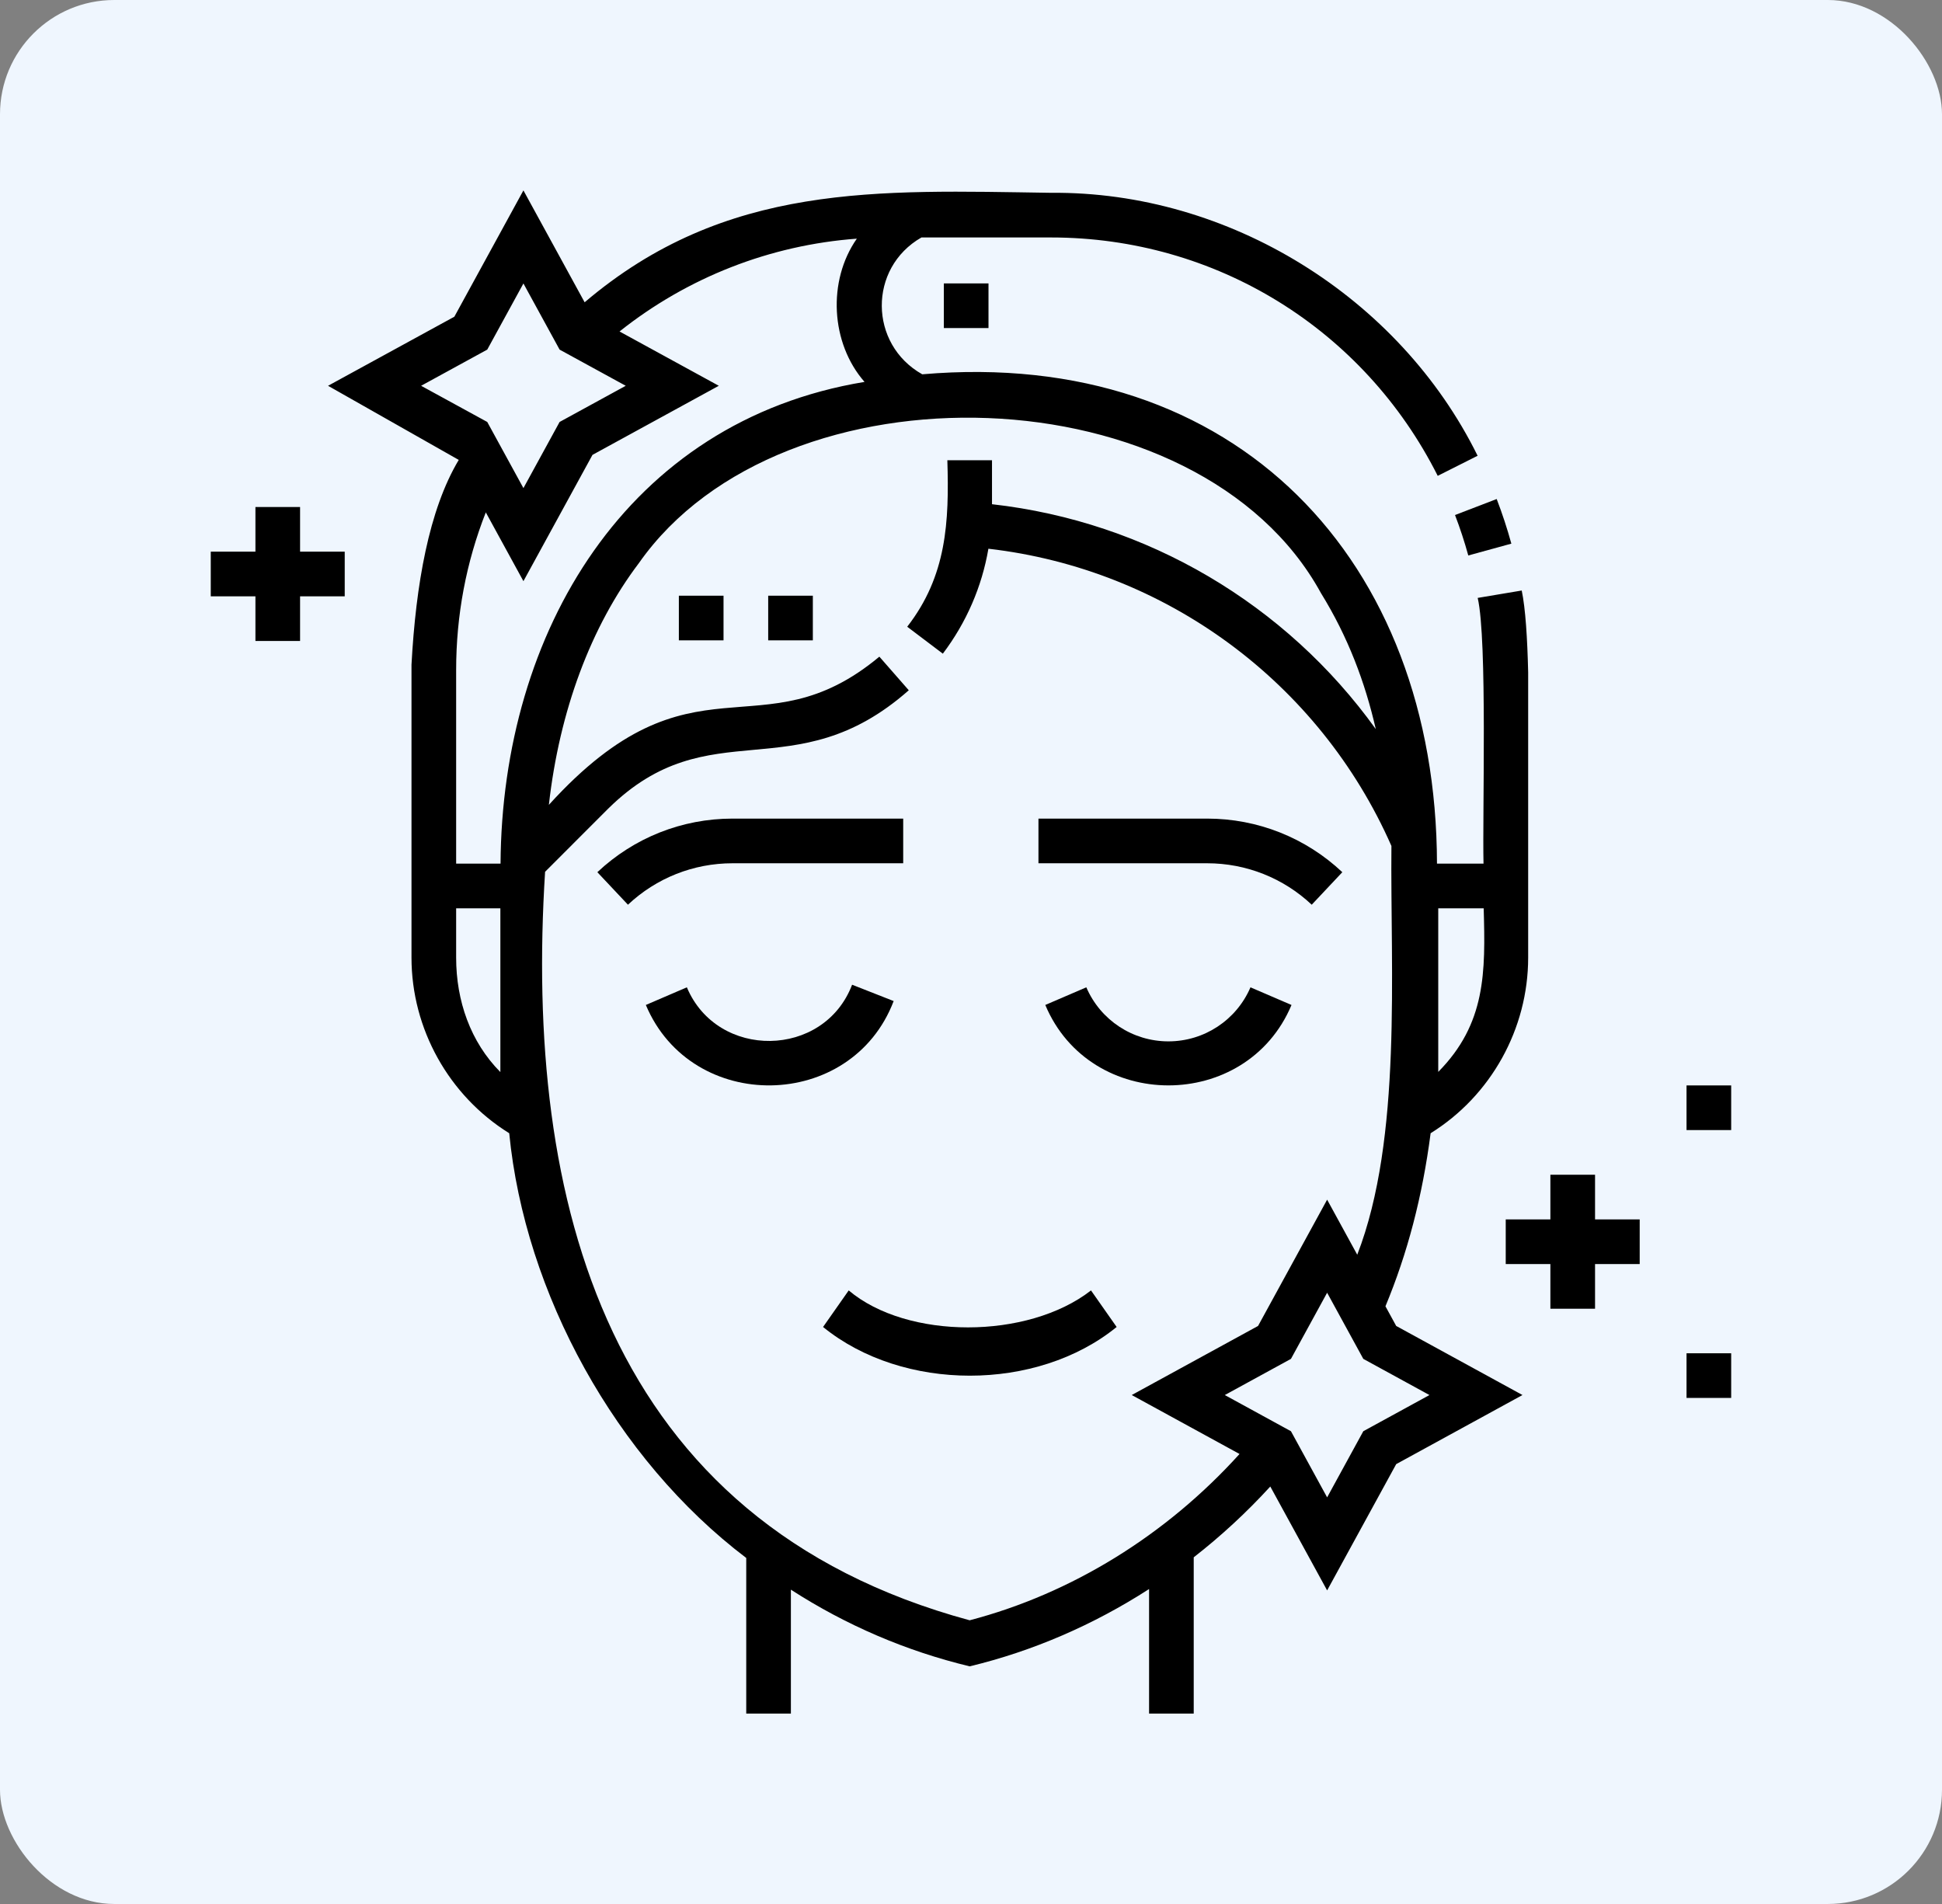 <svg xmlns="http://www.w3.org/2000/svg" width="102" height="100" viewBox="0 0 102 100" fill="none"><rect x="0" y="0" width="102" height="100" fill="#808080" stroke="none"/><rect width="102" height="100" rx="6" fill="#EFF6FE"></rect><g clip-path="url(#clip0_681_3424)"><path d="M35.656 31.287H38.002V33.632H35.656V31.287Z" fill="black"></path><path d="M40.348 31.287H42.693V33.632H40.348V31.287Z" fill="black"></path><path d="M77.119 29.174L79.381 28.553C79.164 27.763 78.905 26.974 78.611 26.209L76.422 27.05C76.688 27.743 76.922 28.457 77.119 29.174Z" fill="black"></path><path d="M49.574 14.885H51.919V17.23H49.574V14.885Z" fill="black"></path><path d="M46.938 52.577L44.755 51.719C43.278 55.596 37.679 55.671 36.076 51.855L33.922 52.782C36.328 58.507 44.724 58.389 46.938 52.577Z" fill="black"></path><path d="M61.368 54.694C59.491 54.694 57.799 53.58 57.057 51.855L54.902 52.782C57.266 58.415 65.471 58.414 67.834 52.783L65.679 51.856C64.937 53.58 63.245 54.694 61.368 54.694Z" fill="black"></path><path d="M68.896 47.517L70.503 45.809C68.574 43.994 66.052 42.994 63.403 42.994H54.543V45.34H63.403C65.452 45.34 67.403 46.113 68.896 47.517Z" fill="black"></path><path d="M47.439 45.34V42.994H38.475C35.826 42.994 33.304 43.994 31.375 45.809L32.982 47.517C34.475 46.113 36.425 45.34 38.475 45.34H47.439Z" fill="black"></path><path d="M44.577 67.775L43.23 69.695C47.42 73.105 54.46 73.105 58.65 69.695L57.303 67.775C53.984 70.359 47.647 70.368 44.577 67.775Z" fill="black"></path><path d="M72.768 68.608C73.923 65.832 74.707 62.855 75.141 59.519C78.312 57.549 80.264 54.036 80.264 50.294V35.308C80.221 33.53 80.125 31.965 79.926 31.015L77.613 31.403C78.126 33.609 77.856 42.787 77.919 45.359H75.475C75.44 29.459 64.961 18.232 48.44 19.659C45.628 18.079 45.598 14.073 48.397 12.472H55.204C63.844 12.472 71.626 17.269 75.514 24.992L77.609 23.937C73.491 15.592 64.532 10.041 55.204 10.127C46.101 9.994 38.126 9.57 30.707 15.877L27.492 10L23.864 16.634L17.23 20.262L24.095 24.155C22.522 26.782 21.84 30.722 21.613 34.91V50.295C21.613 54.036 23.575 57.55 26.746 59.519C27.565 67.911 32.329 76.624 39.195 81.826V90H41.54V83.491C44.445 85.366 47.594 86.715 50.93 87.519C54.25 86.72 57.435 85.34 60.353 83.459V90H62.698V81.793C64.132 80.675 65.479 79.431 66.72 78.074L69.705 83.531L73.333 76.898L79.966 73.269L73.333 69.641L72.768 68.608ZM77.928 47.705C78.024 51.07 78.046 53.763 75.541 56.298V47.705H77.928ZM22.118 20.262L25.592 18.362L27.492 14.888L29.392 18.362L32.866 20.262L29.392 22.162L27.492 25.636L25.592 22.162L22.118 20.262ZM23.958 35.196C23.958 32.316 24.483 29.538 25.516 26.911L27.492 30.524L31.12 23.89L37.754 20.262L32.54 17.41C36.114 14.566 40.451 12.87 45.004 12.535C43.453 14.748 43.626 18.026 45.408 20.058C32.906 22.121 26.365 33.223 26.29 45.36H23.958V35.196ZM23.958 50.294V47.705H26.281V56.307C24.712 54.728 23.958 52.565 23.958 50.294ZM50.93 85.1C31.796 79.919 27.537 63.058 28.63 45.787L31.951 42.465C37.285 37.212 41.706 41.571 47.732 36.254L46.187 34.489C39.926 39.702 36.425 33.907 28.828 42.272C29.384 37.336 31.033 32.909 33.556 29.576C41.089 18.831 62.989 19.483 69.377 31.144C70.801 33.447 71.697 35.833 72.261 38.293C67.557 31.744 60.259 27.399 52.103 26.482V24.173H49.758C49.858 27.414 49.724 30.248 47.65 32.917L49.521 34.332C50.762 32.689 51.572 30.814 51.914 28.82C61.212 29.889 69.293 35.826 73.082 44.431C73.019 50.976 73.66 59.781 71.287 65.9L69.705 63.008L66.077 69.641L59.443 73.269L65.104 76.365C61.254 80.626 56.278 83.7 50.93 85.1ZM71.605 75.17L69.705 78.644L67.805 75.17L64.331 73.27L67.805 71.37L69.705 67.896L71.605 71.37L75.079 73.27L71.605 75.17Z" fill="black"></path><path d="M83.777 61.699H81.431V64.045H79.086V66.39H81.431V68.736H83.777V66.39H86.122V64.045H83.777V61.699Z" fill="black"></path><path d="M15.761 26.629H13.416V28.974H11.07V31.32H13.416V33.665H15.761V31.32H18.106V28.974H15.761V26.629Z" fill="black"></path><path d="M88.582 57.008H90.927V59.353H88.582V57.008Z" fill="black"></path><path d="M88.582 71.076H90.927V73.421H88.582V71.076Z" fill="black"></path></g><defs><clipPath id="clip0_681_3424"><rect width="80" height="80" fill="white" transform="translate(11 10)"></rect></clipPath></defs></svg>
